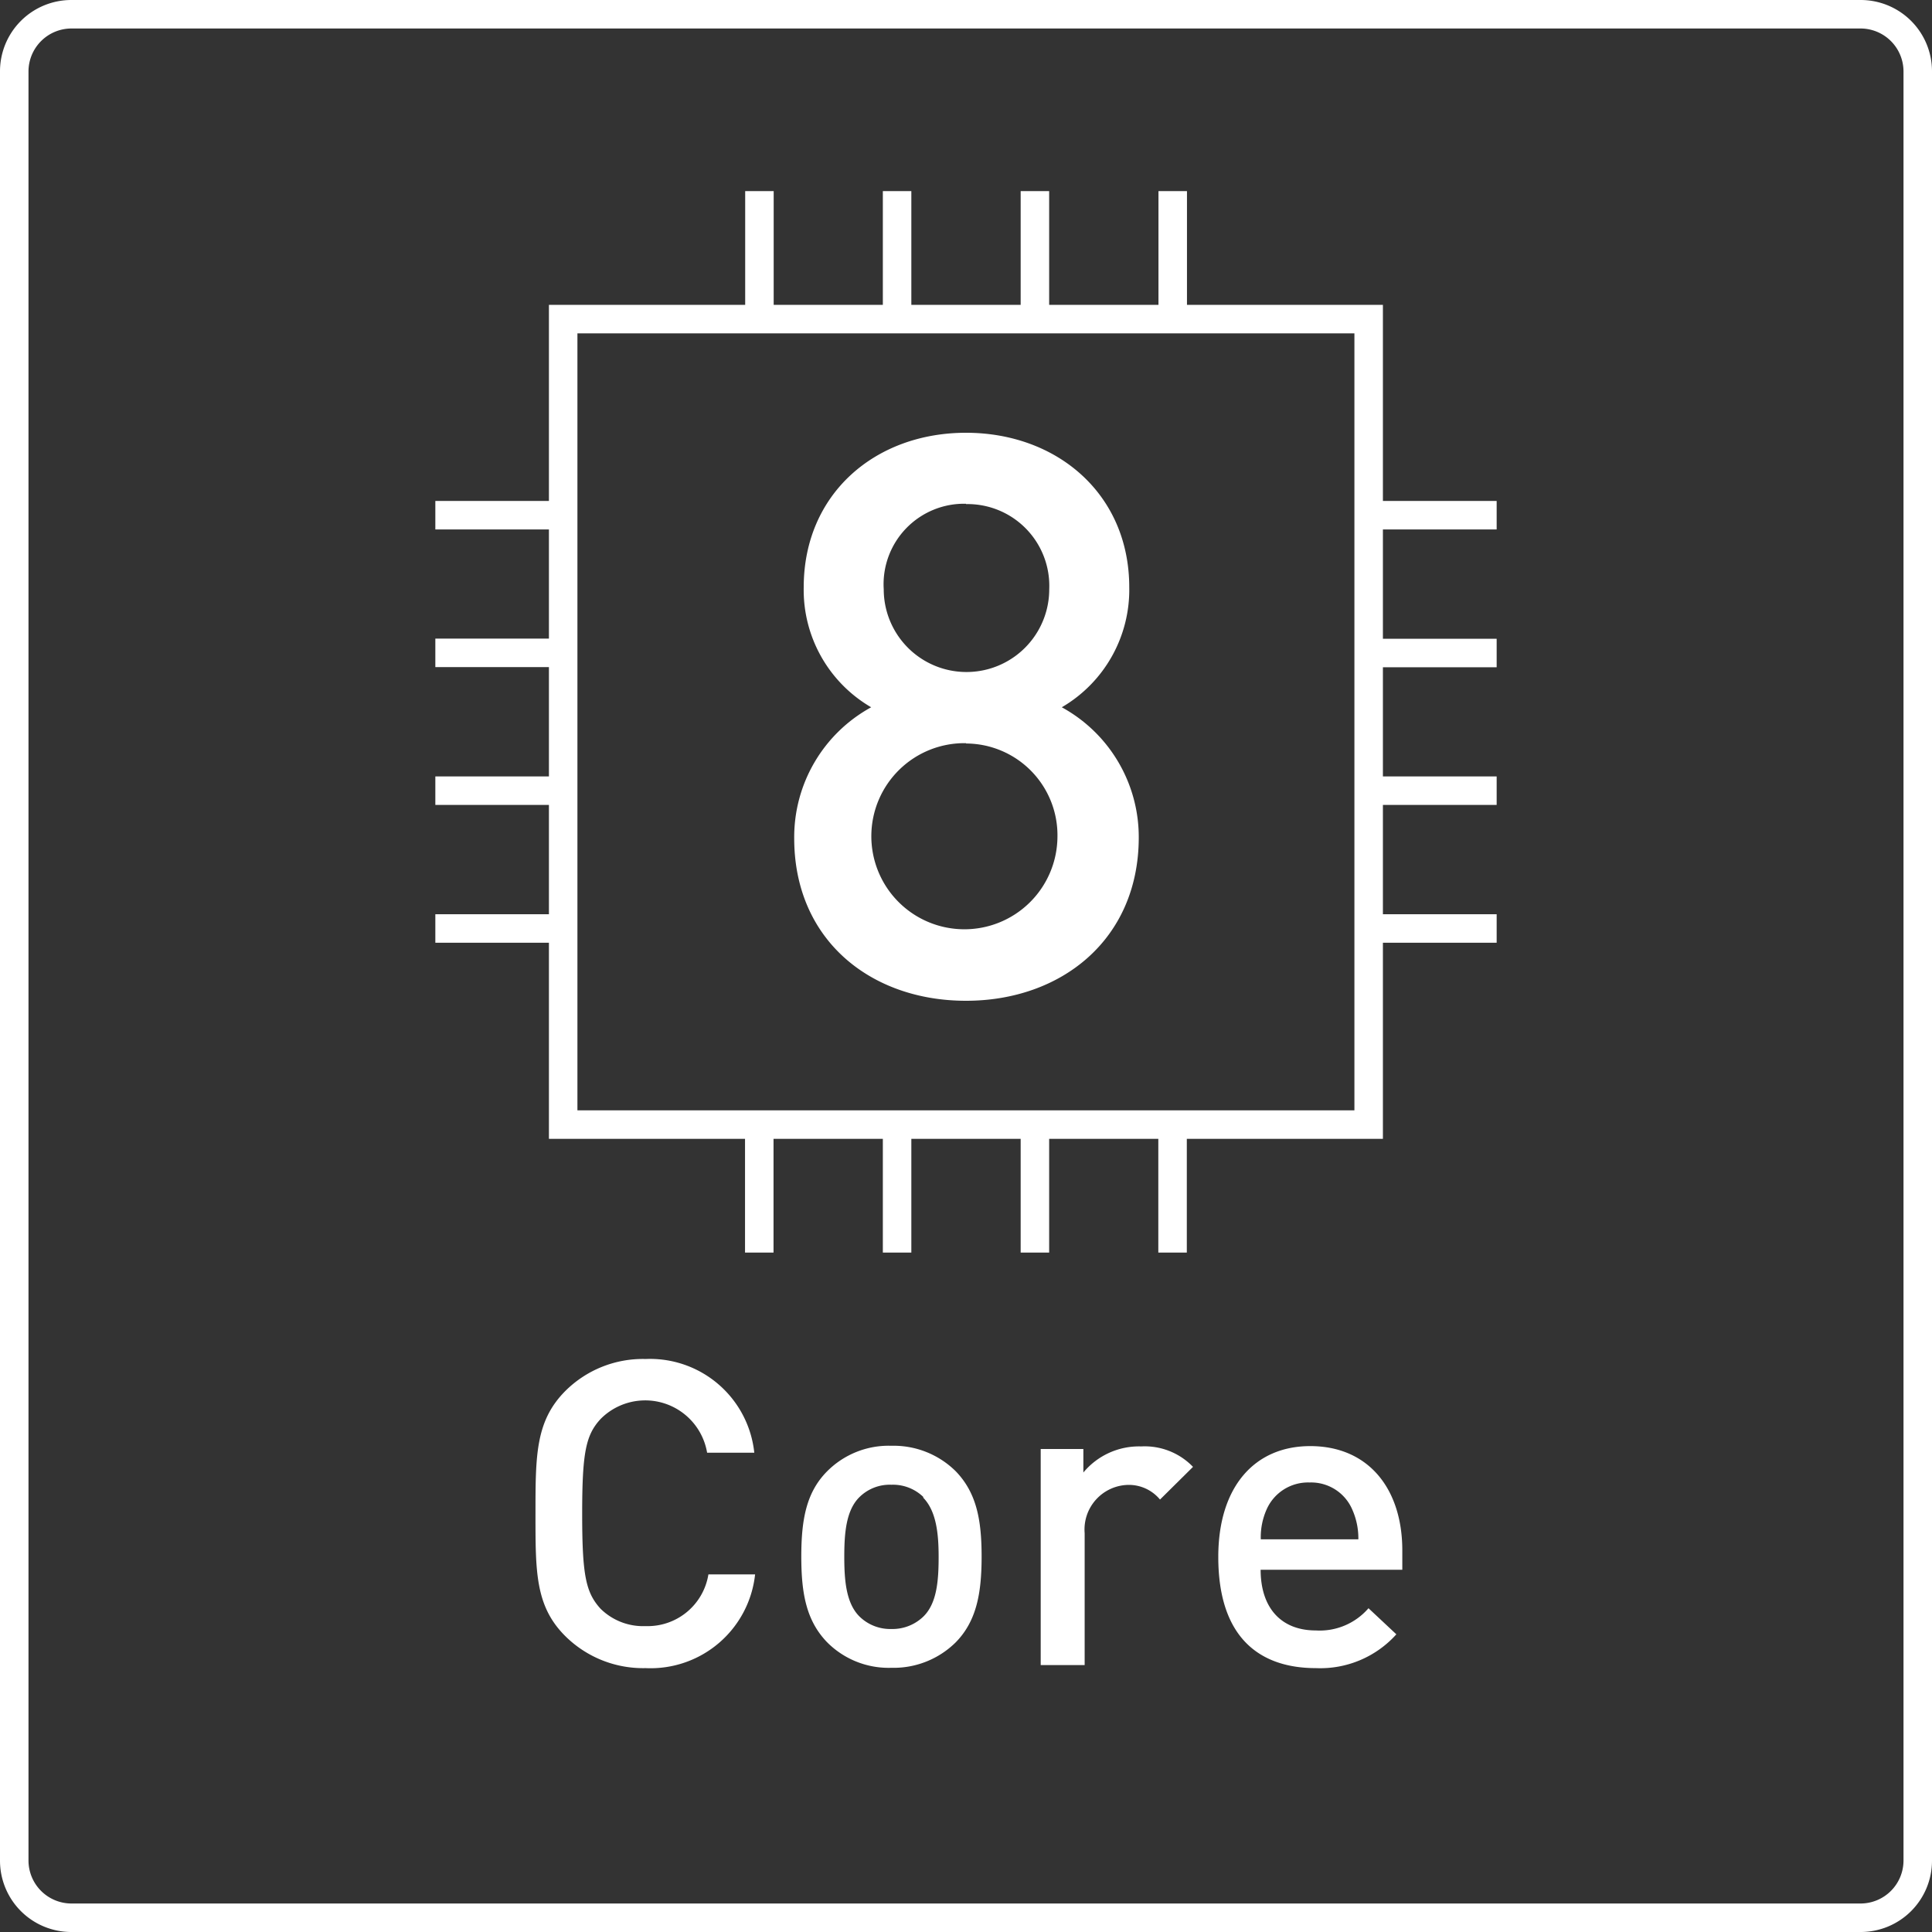 <svg xmlns="http://www.w3.org/2000/svg" viewBox="0 0 120 120"><rect x="0" y="0" width="120" height="120" fill="#333333" stroke="none"/><defs><style>.cls-1{fill:#fff;}.cls-2{fill:none;stroke:#fff;stroke-miterlimit:10;stroke-width:1.77px;}</style></defs><g id="レイヤー_2" data-name="レイヤー 2"><g id="レイヤー_1-2" data-name="レイヤー 1"><path class="cls-1" d="M115.57,1.77a2.67,2.67,0,0,1,2.66,2.66V115.57a2.67,2.67,0,0,1-2.66,2.66H4.43a2.67,2.67,0,0,1-2.66-2.66V4.43A2.67,2.67,0,0,1,4.43,1.77H115.57m0-1.77H4.43A4.43,4.43,0,0,0,0,4.43V115.57A4.43,4.43,0,0,0,4.43,120H115.57a4.43,4.43,0,0,0,4.43-4.43V4.43A4.43,4.43,0,0,0,115.57,0Z"/><path class="cls-1" d="M40.1,103.61a6.86,6.86,0,0,1-5-2c-1.86-1.86-1.84-4-1.84-7.6s0-5.74,1.84-7.6a6.82,6.82,0,0,1,5-2,6.51,6.51,0,0,1,6.75,5.82H43.92a3.9,3.9,0,0,0-6.61-2.1c-.93,1-1.15,2.1-1.15,5.9s.22,4.89,1.15,5.9A3.76,3.76,0,0,0,40.1,101,3.82,3.82,0,0,0,44,97.79h2.9A6.53,6.53,0,0,1,40.1,103.61Z"/><path class="cls-1" d="M59.37,102a5.48,5.48,0,0,1-4,1.59,5.39,5.39,0,0,1-4-1.59c-1.28-1.33-1.6-3-1.6-5.32s.32-4,1.6-5.29a5.39,5.39,0,0,1,4-1.59,5.48,5.48,0,0,1,4,1.59c1.28,1.33,1.6,3,1.6,5.29S60.65,100.69,59.37,102Zm-2-9a2.71,2.71,0,0,0-2-.78,2.68,2.68,0,0,0-2,.78c-.82.82-.93,2.23-.93,3.69s.11,2.87.93,3.7a2.73,2.73,0,0,0,2,.79,2.76,2.76,0,0,0,2-.79c.83-.83.93-2.24.93-3.7S58.15,93.83,57.32,93Z"/><path class="cls-1" d="M72.05,93.14a2.51,2.51,0,0,0-2-.91,2.77,2.77,0,0,0-2.68,3v8.19H64.64V90h2.65v1.46a4.49,4.49,0,0,1,3.59-1.62,4.16,4.16,0,0,1,3.22,1.27Z"/><path class="cls-1" d="M78.3,97.5c0,2.31,1.22,3.77,3.43,3.77A4,4,0,0,0,85,99.89l1.73,1.62a6.35,6.35,0,0,1-5,2.1c-3.38,0-6.06-1.78-6.06-6.91,0-4.36,2.26-6.88,5.71-6.88,3.62,0,5.72,2.65,5.72,6.48v1.2ZM84,93.78a2.78,2.78,0,0,0-2.66-1.7,2.81,2.81,0,0,0-2.68,1.7,4.24,4.24,0,0,0-.35,1.83h6.06A4.38,4.38,0,0,0,84,93.78Z"/><rect class="cls-2" x="34.98" y="19.82" width="50.03" height="50.03"/><line class="cls-2" x1="27.04" y1="32" x2="34.98" y2="32"/><line class="cls-2" x1="27.04" y1="40.55" x2="34.98" y2="40.55"/><line class="cls-2" x1="27.04" y1="49.11" x2="34.98" y2="49.11"/><line class="cls-2" x1="27.04" y1="57.67" x2="34.98" y2="57.67"/><line class="cls-2" x1="72.84" y1="11.87" x2="72.84" y2="19.82"/><line class="cls-2" x1="64.28" y1="11.87" x2="64.28" y2="19.82"/><line class="cls-2" x1="55.72" y1="11.87" x2="55.72" y2="19.82"/><line class="cls-2" x1="47.17" y1="11.87" x2="47.17" y2="19.82"/><line class="cls-2" x1="92.96" y1="57.67" x2="85.02" y2="57.67"/><line class="cls-2" x1="92.96" y1="49.11" x2="85.02" y2="49.11"/><line class="cls-2" x1="92.96" y1="40.56" x2="85.02" y2="40.56"/><line class="cls-2" x1="92.96" y1="32" x2="85.02" y2="32"/><line class="cls-2" x1="47.16" y1="77.8" x2="47.16" y2="69.85"/><line class="cls-2" x1="55.72" y1="77.8" x2="55.72" y2="69.85"/><line class="cls-2" x1="64.28" y1="77.8" x2="64.28" y2="69.85"/><line class="cls-2" x1="72.83" y1="77.8" x2="72.83" y2="69.85"/><path class="cls-1" d="M60,62.16c-5.94,0-10.67-3.8-10.67-10.09a9.19,9.19,0,0,1,4.78-8.14,8.43,8.43,0,0,1-4.19-7.45c0-5.8,4.43-9.6,10.08-9.6s10.14,3.8,10.14,9.6a8.45,8.45,0,0,1-4.19,7.45,9.19,9.19,0,0,1,4.78,8.14C70.7,58.36,65.92,62.16,60,62.16Zm0-16A5.78,5.78,0,1,0,65.68,52,5.7,5.7,0,0,0,60,46.18Zm0-14.87a5,5,0,0,0-5.11,5.31,5.14,5.14,0,1,0,10.28,0A5.08,5.08,0,0,0,60,31.31Z"/></g></g></svg>